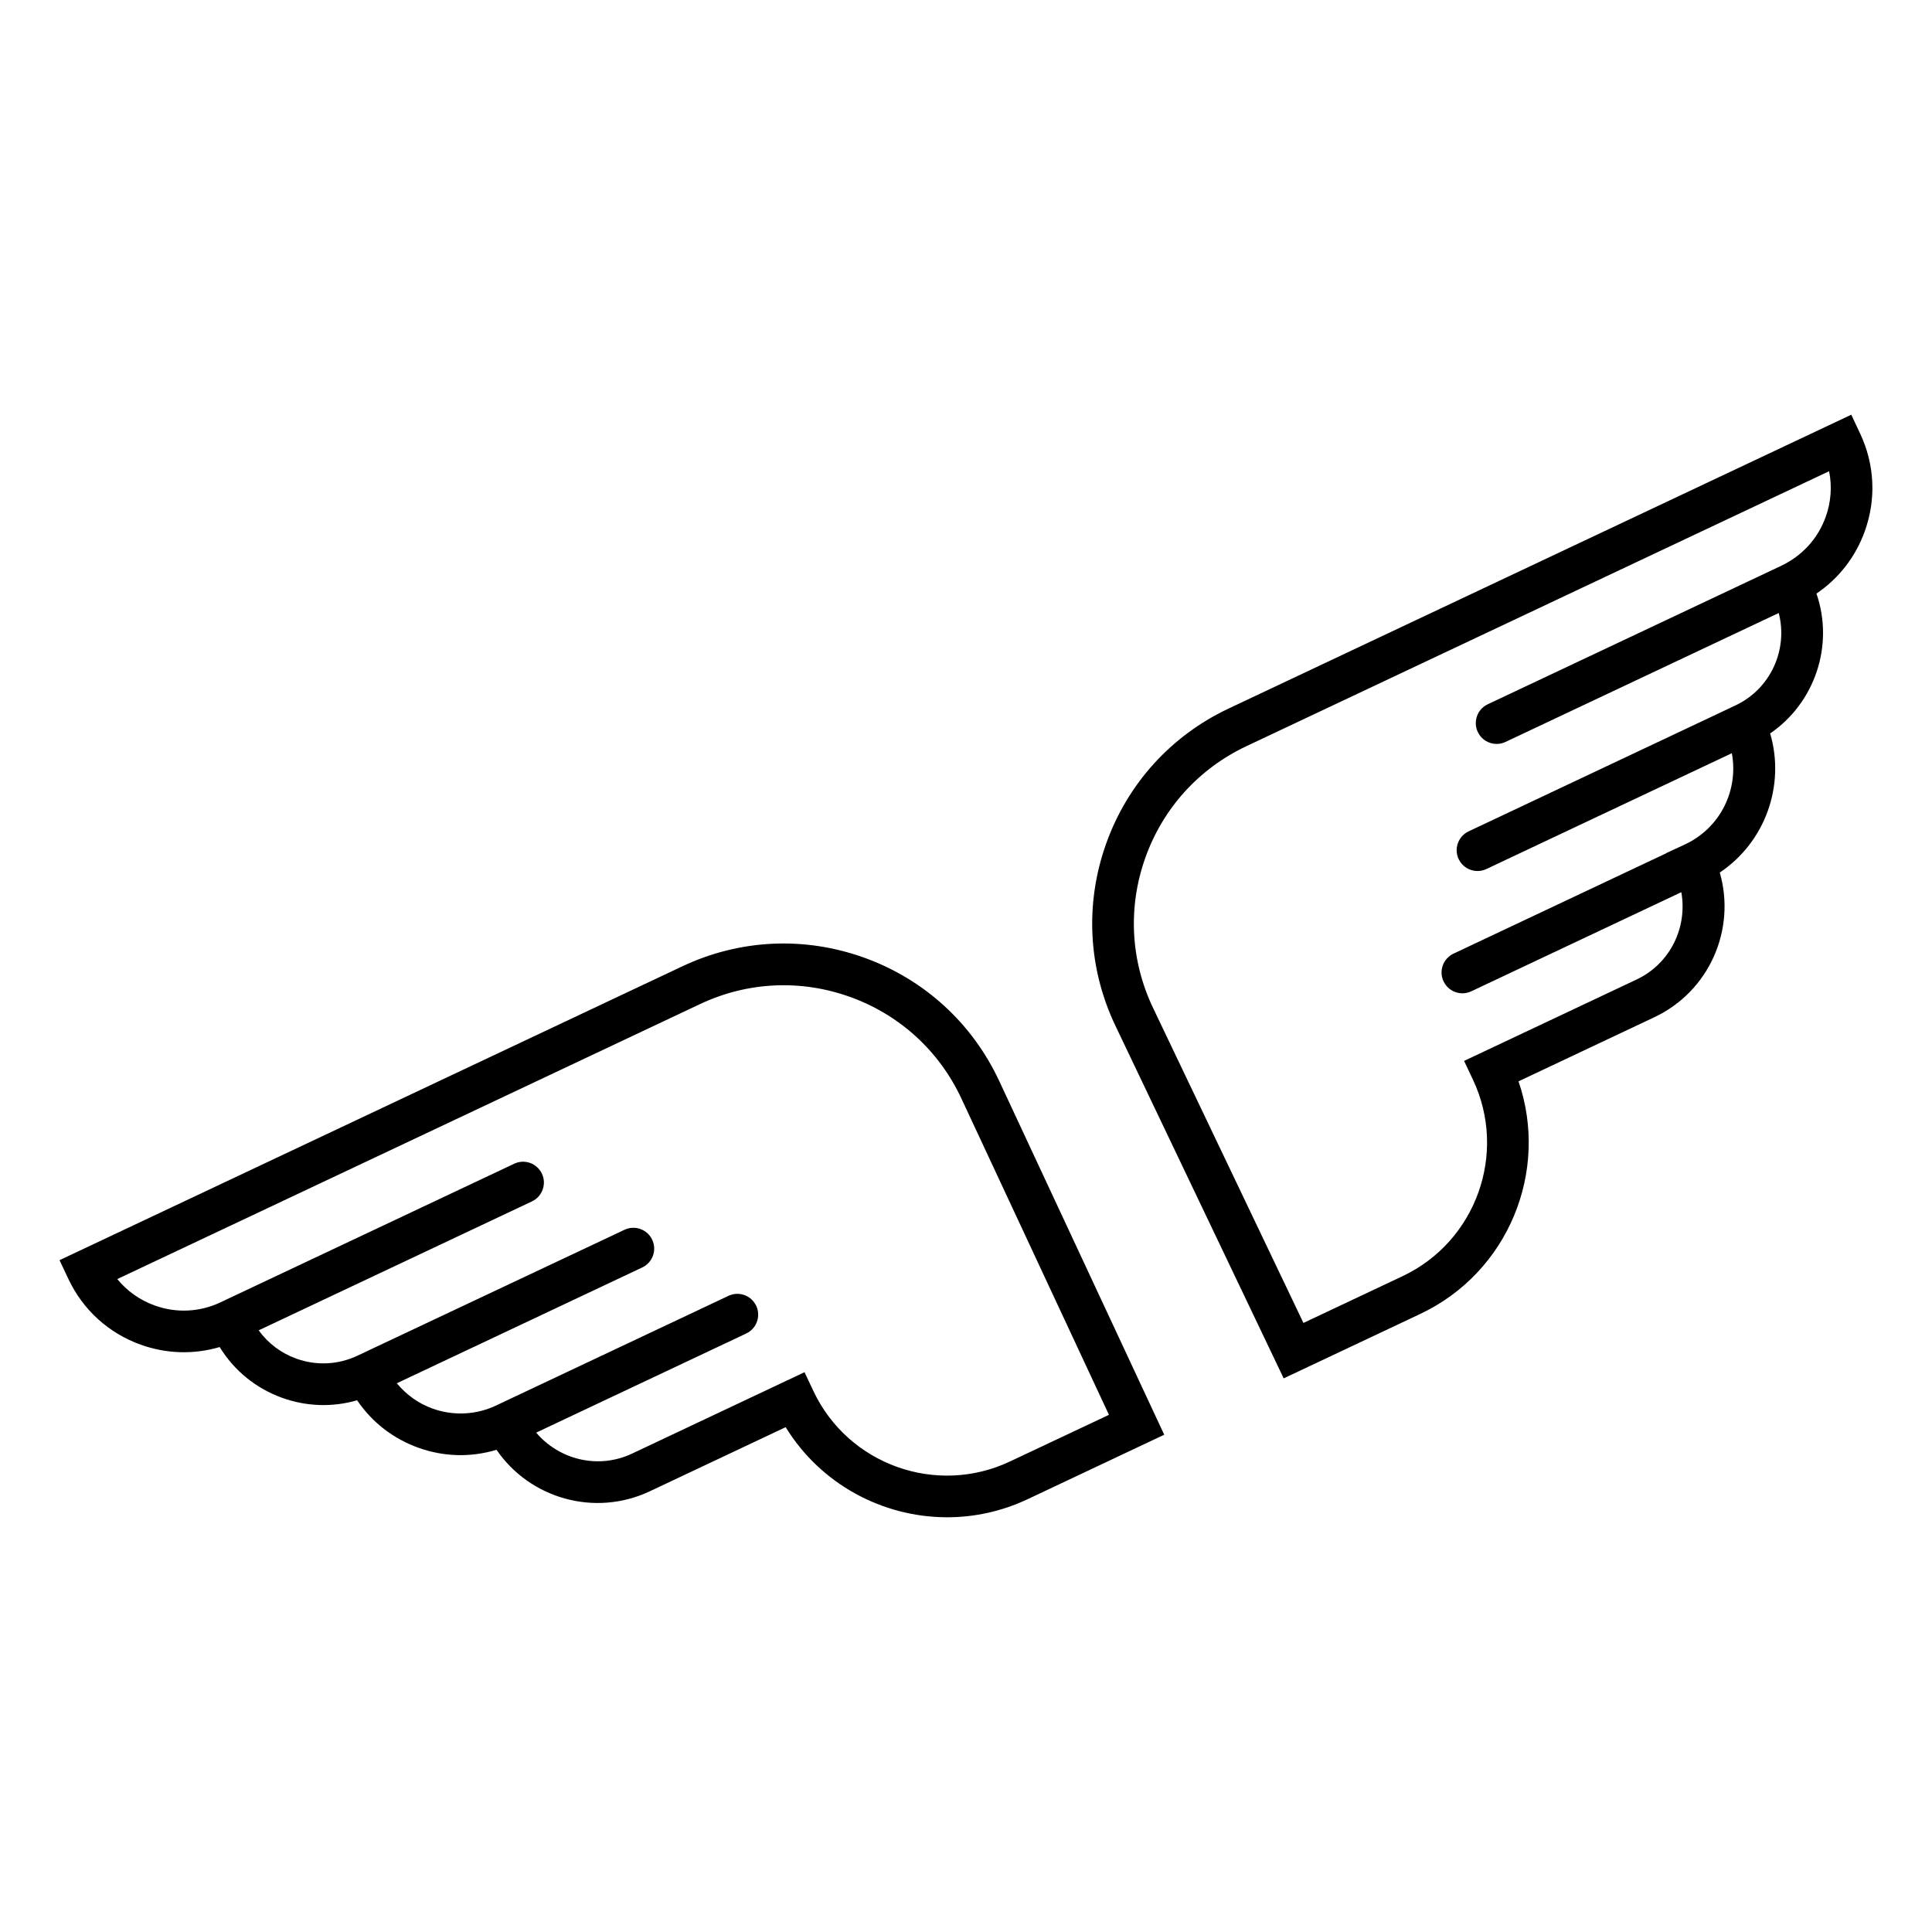 <?xml version="1.0" encoding="UTF-8"?>
<!-- Uploaded to: ICON Repo, www.svgrepo.com, Generator: ICON Repo Mixer Tools -->
<svg fill="#000000" width="800px" height="800px" version="1.1" viewBox="144 144 512 512" xmlns="http://www.w3.org/2000/svg">
 <g>
  <path d="m634.61 253.9-165.02 77.871c-15.266 7.203-26.797 19.93-32.461 35.832-5.664 15.898-4.781 33.051 2.492 48.285l44.57 93.391 36.195-17.078c23.32-11.004 34.238-37.785 26.035-61.637l36.016-17c14.59-6.883 21.668-23.305 17.32-38.328 11.992-8.02 17.422-23.043 13.352-36.867 11.871-8.121 16.992-23.352 12.273-37.066 5.898-3.988 10.375-9.723 12.82-16.555 3.047-8.504 2.609-17.684-1.25-25.852zm-6.793 27.113c-2.055 5.723-6.211 10.305-11.898 12.988l-77.656 36.641c-2.754 1.301-3.934 4.59-2.637 7.344 0.941 1.996 2.926 3.164 4.996 3.164 0.785 0 1.586-0.172 2.352-0.527l72.406-34.168c2.504 9.656-2.102 20.066-11.445 24.477l-4.984 2.359-65.758 31.031c-2.754 1.301-3.934 4.59-2.637 7.344 0.941 1.996 2.926 3.164 4.996 3.164 0.785 0 1.586-0.172 2.352-0.527l65.047-30.691c1.812 9.645-2.938 19.699-12.34 24.133l-5.031 2.336 0.016 0.031-56.406 26.617c-2.754 1.301-3.934 4.59-2.637 7.344 0.941 1.996 2.926 3.164 4.996 3.164 0.785 0 1.586-0.172 2.352-0.527l55.664-26.27c1.668 9.285-2.906 18.918-11.84 23.137l-45.73 21.578 2.359 4.992c9.199 19.508 0.82 42.859-18.68 52.062l-26.25 12.383-39.844-83.461c-5.996-12.566-6.727-26.707-2.055-39.82 4.672-13.121 14.184-23.613 26.773-29.559l154.43-72.871c0.812 4.016 0.512 8.18-0.906 12.133z"/>
  <path d="m373.09 397.82c-15.871-5.734-33.023-4.934-48.297 2.277l-165.02 77.867 2.359 4.992c3.856 8.172 10.656 14.348 19.156 17.398 6.82 2.449 14.082 2.644 20.93 0.625 3.82 6.242 9.602 10.957 16.586 13.469 6.469 2.324 13.352 2.519 19.836 0.637 3.906 5.789 9.531 10.176 16.234 12.582 6.734 2.418 13.91 2.602 20.711 0.539 8.828 12.914 26.012 17.879 40.605 11.008l36.023-17c9.289 15.141 25.738 23.879 42.805 23.879 7.16 0 14.434-1.543 21.328-4.797l36.188-17.078-43.746-93.777c-7.148-15.297-19.824-26.883-35.699-32.621zm38.531 133.5c-19.492 9.195-42.855 0.828-52.059-18.68l-2.352-4.992-45.734 21.582c-8.938 4.211-19.281 1.621-25.383-5.57l55.672-26.27c2.754-1.301 3.934-4.59 2.637-7.344-1.301-2.754-4.586-3.945-7.344-2.637l-56.574 26.695-4.992 2.359c-5.332 2.519-11.324 2.805-16.883 0.816-3.762-1.352-6.957-3.703-9.453-6.699l65.051-30.695c2.754-1.301 3.934-4.59 2.637-7.344-1.301-2.754-4.586-3.941-7.344-2.637l-65.773 31.008-4.992 2.359c-5.125 2.414-10.879 2.695-16.203 0.781-4.066-1.461-7.496-4.074-9.977-7.5l72.422-34.172c2.754-1.301 3.934-4.59 2.637-7.344-1.305-2.754-4.578-3.945-7.344-2.637l-72.848 34.375-4.992 2.359c-5.496 2.594-11.672 2.902-17.406 0.84-3.949-1.414-7.356-3.84-9.941-7.008l154.43-72.871c12.594-5.941 26.742-6.606 39.836-1.875s23.547 14.281 29.434 26.902l39.102 83.82z"/>
 </g>
</svg>